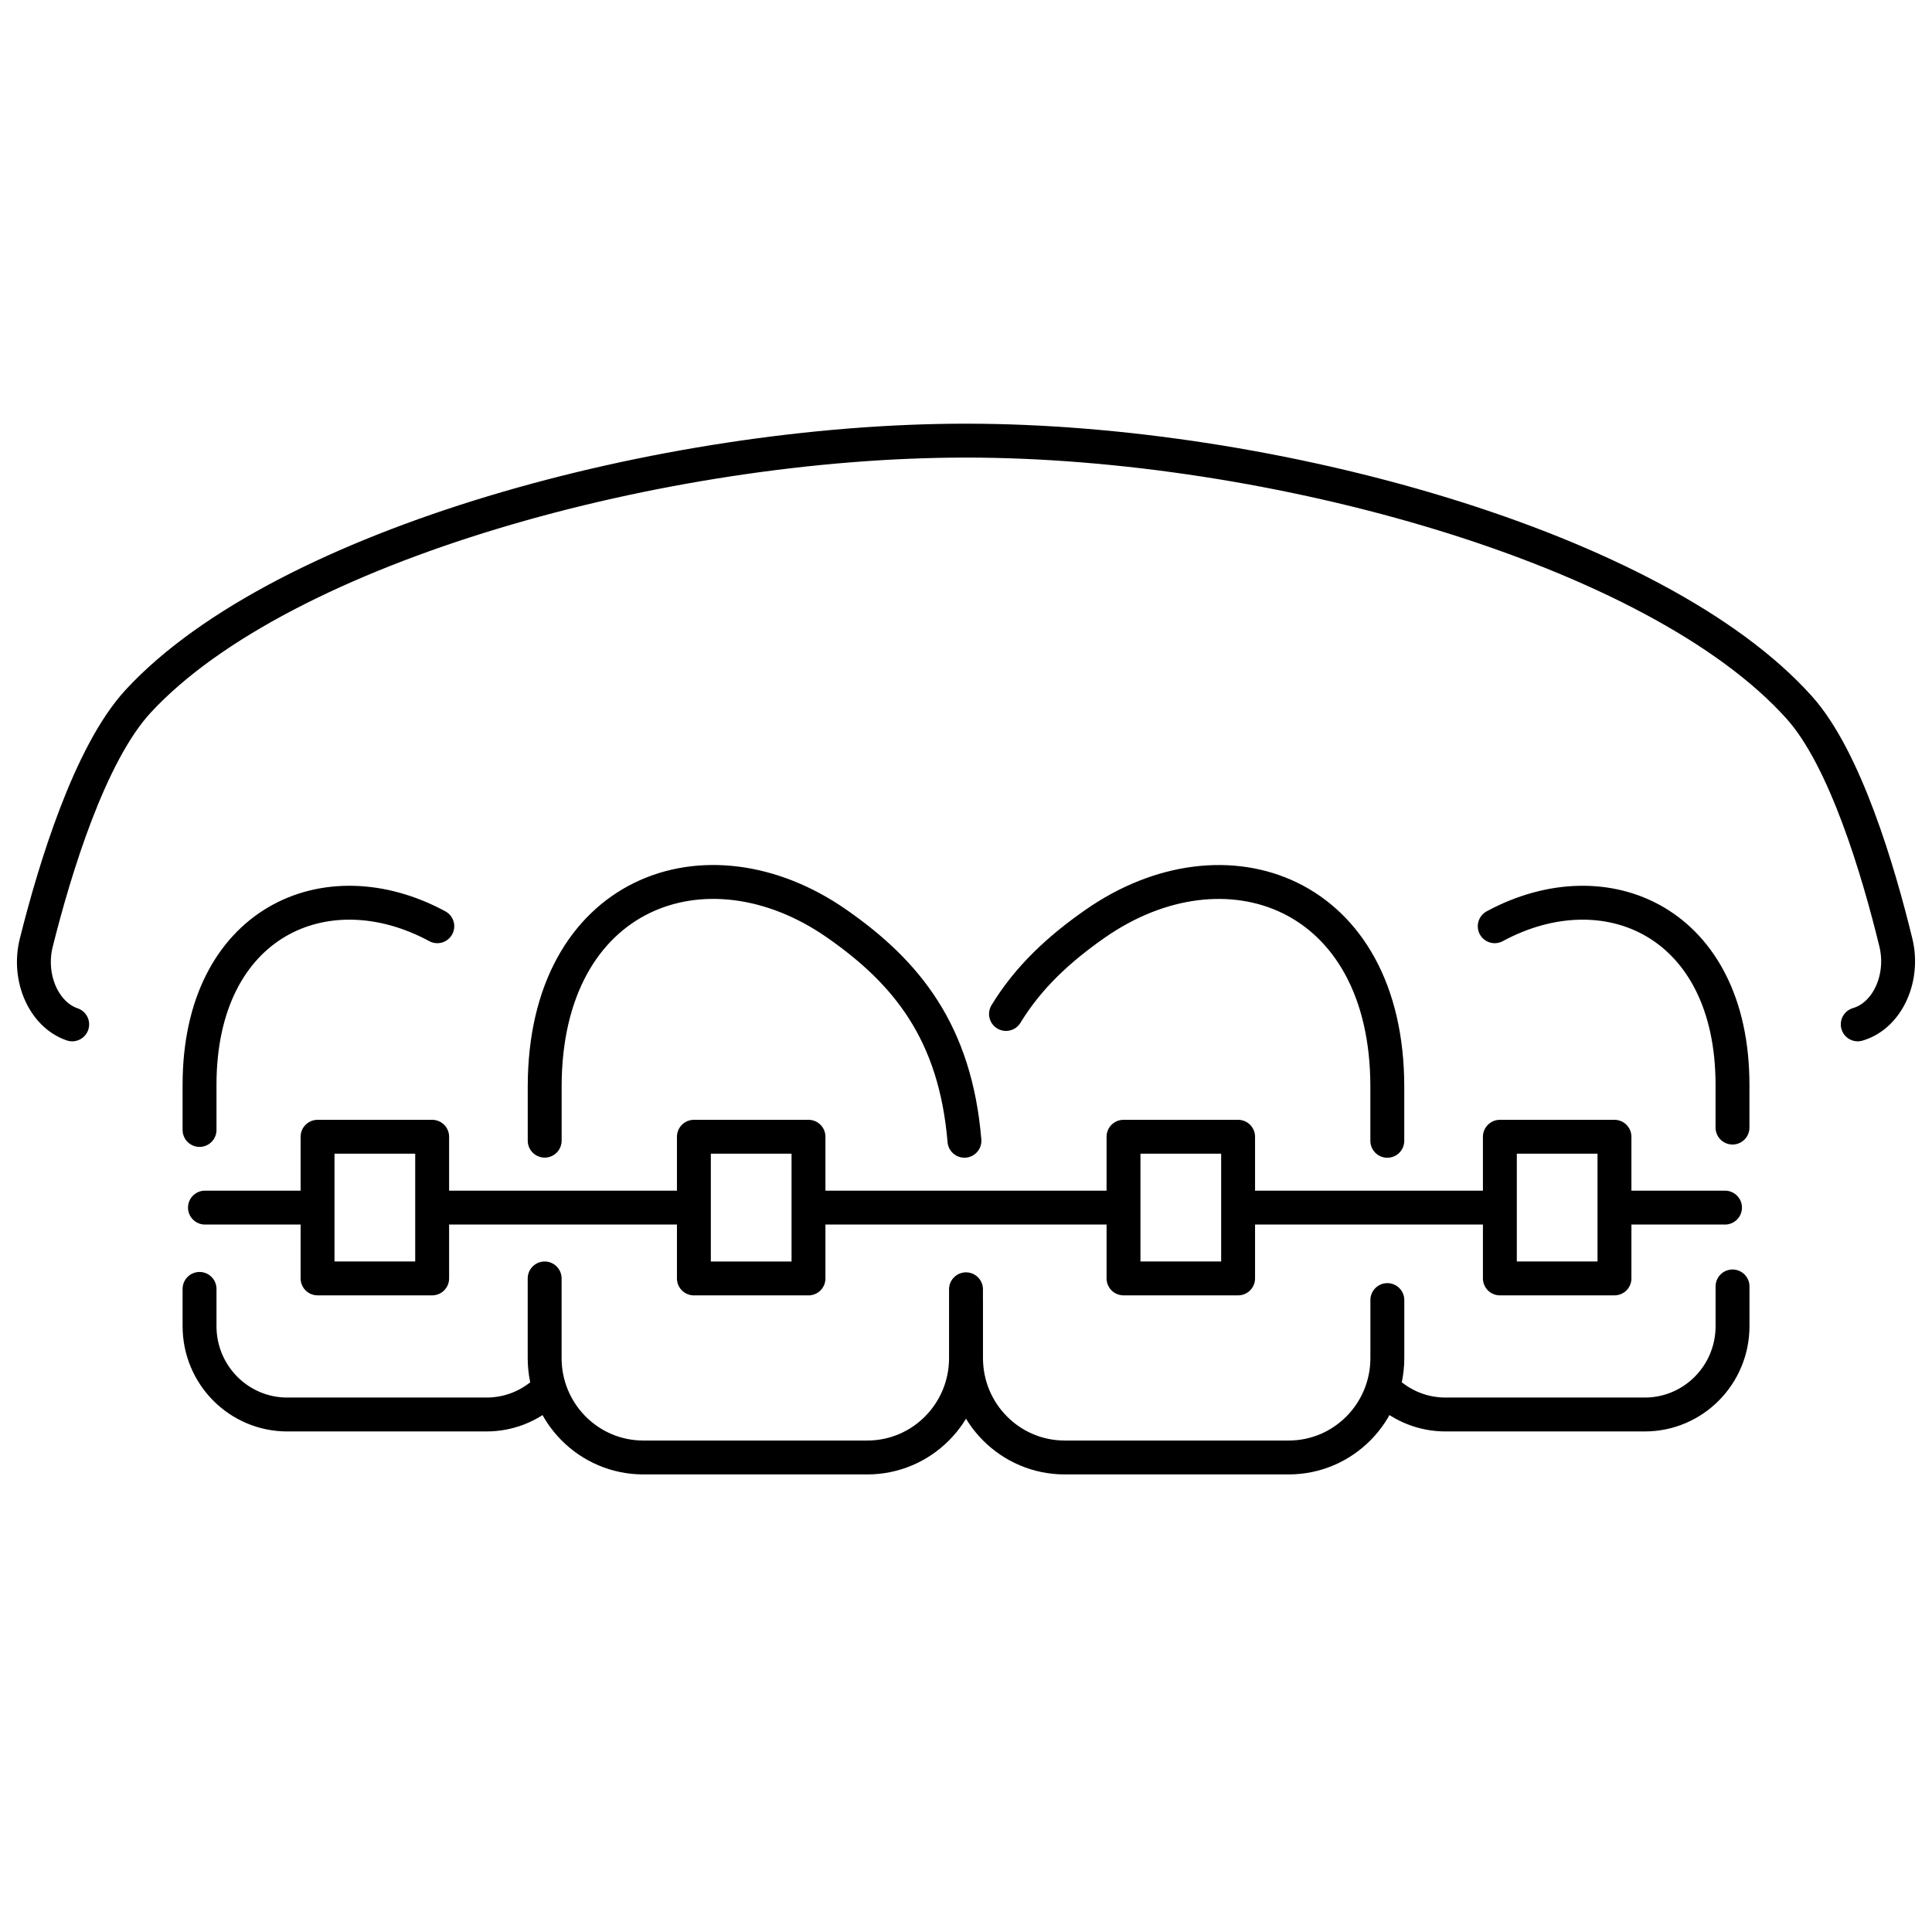<?xml version="1.0" encoding="UTF-8"?> <svg xmlns="http://www.w3.org/2000/svg" width="57" height="57" viewBox="0 0 57 57" fill="none"><path d="M28.5 38.038V40.068C28.5 41.687 27.197 43 25.589 43H18.98C17.372 43 16.069 41.688 16.069 40.068V37.718M16.07 33.653V32.063C16.07 26.3 20.85 24.576 24.687 27.25C26.758 28.693 28.187 30.462 28.454 33.656M5.887 33.337V32.007C5.887 27.202 9.624 25.554 12.902 27.327M16.072 41.075C15.614 41.484 15.013 41.732 14.353 41.732H8.475C7.045 41.732 5.887 40.565 5.887 39.125V38.027M28.501 38.356V40.067C28.501 41.687 29.803 43 31.412 43H38.021C39.628 43 40.931 41.687 40.931 40.067V38.356M40.93 33.657V32.064C40.93 26.301 36.149 24.577 32.313 27.251C31.238 28 30.336 28.837 29.68 29.915M51.114 33.267V32.007C51.114 27.202 47.377 25.554 44.099 27.327M40.929 41.074C41.387 41.484 41.989 41.732 42.648 41.732H48.526C49.956 41.732 51.115 40.565 51.115 39.125V37.954M2.13 30.222C1.294 29.938 0.811 28.846 1.07 27.813C1.61 25.656 2.643 22.24 4.077 20.688C8.334 16.083 19.596 13 28.496 13C37.519 13 48.873 16.168 53.088 20.878C54.442 22.391 55.419 25.696 55.934 27.808C56.186 28.844 55.695 29.931 54.858 30.206L54.809 30.222M47.805 35.628H50.893M36.732 35.628H44.052M24.078 35.628H33.01M12.911 35.628H20.325M6.047 35.628H9.128M9.369 33.538H12.75V37.717H9.369V33.538ZM20.472 33.538H23.853V37.718H20.472V33.538ZM47.632 37.717H44.251V33.538H47.632V37.717ZM36.528 37.717H33.147V33.538H36.528V37.717Z" stroke="black" stroke-miterlimit="10" stroke-linecap="round" stroke-linejoin="round"></path></svg> 